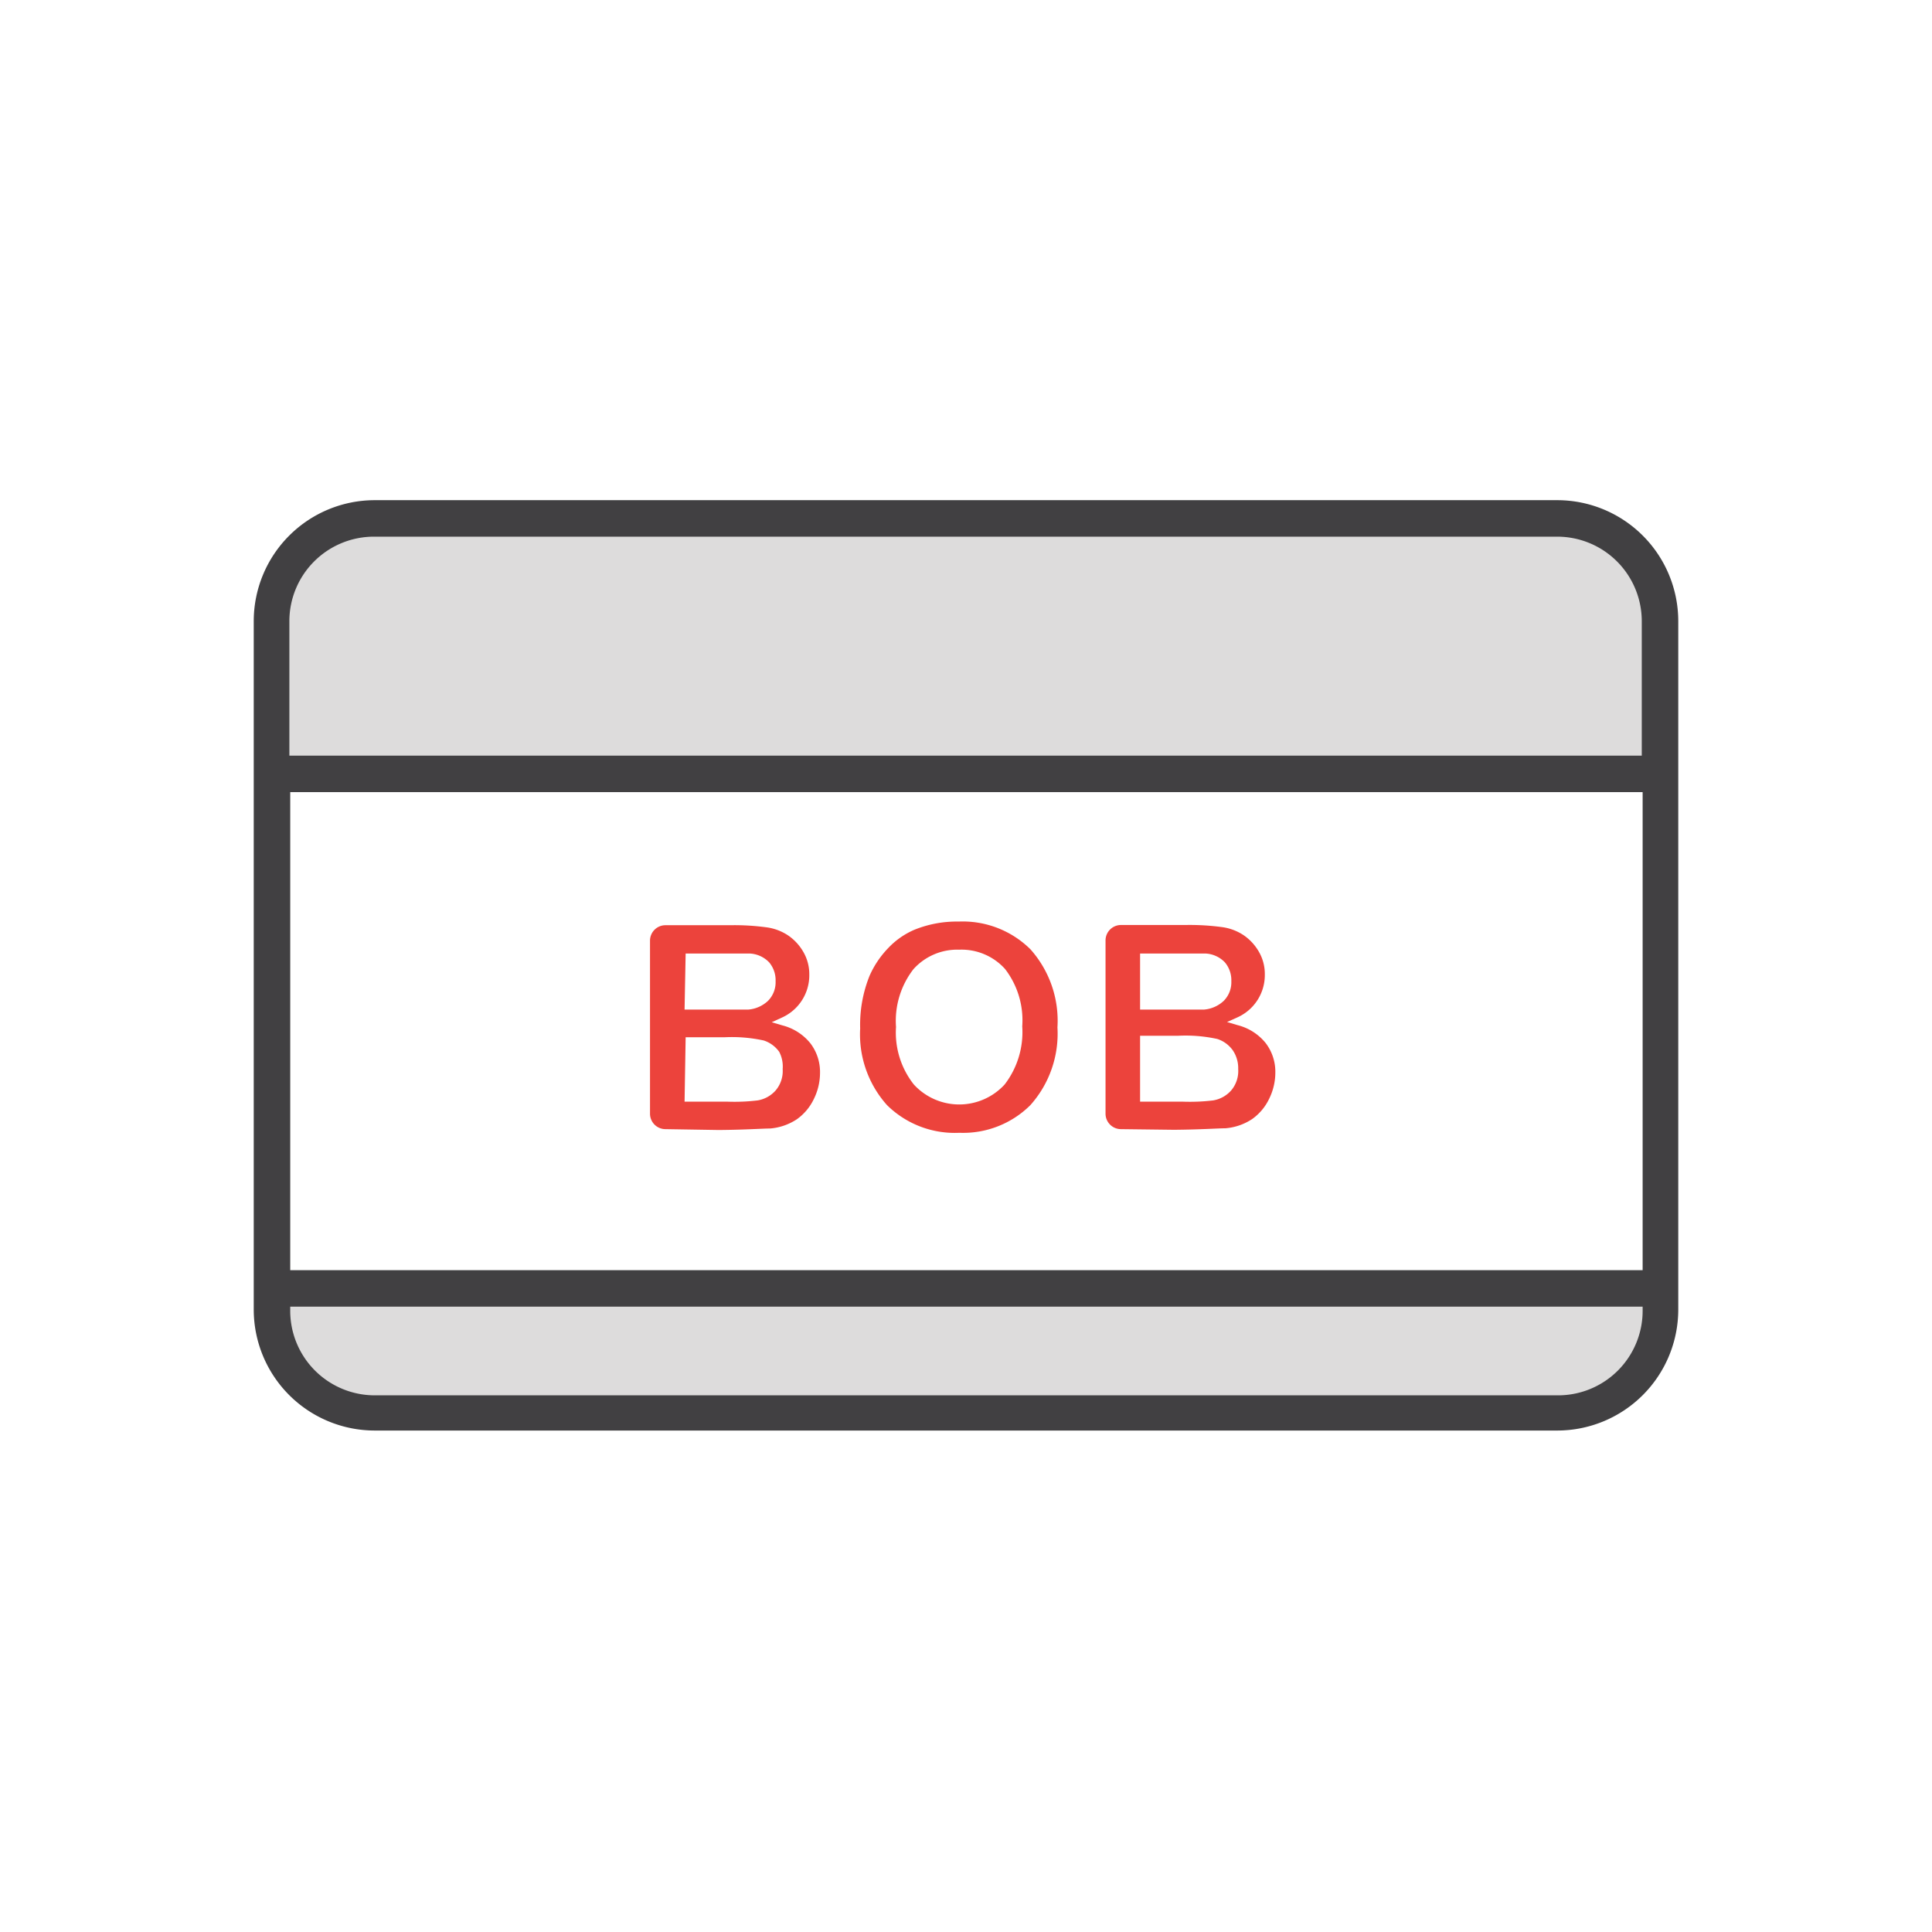 <svg xmlns="http://www.w3.org/2000/svg" viewBox="0 0 90 90"><defs><style>.cls-1{fill:#dddcdc;}.cls-2{fill:#414042;}.cls-3{fill:#ec433c;}</style></defs><title>graphic_wwd_naming</title><g id="naming"><path class="cls-1" d="M17.18,24.39H72.82a4.51,4.51,0,0,1,4.51,4.51V36a0,0,0,0,1,0,0H12.67a0,0,0,0,1,0,0V28.9A4.51,4.51,0,0,1,17.18,24.39Z"/><path class="cls-1" d="M17.18,60H72.82a4.51,4.51,0,0,1,4.51,4.51v1.32a0,0,0,0,1,0,0H12.67a0,0,0,0,1,0,0V64.53A4.51,4.51,0,0,1,17.18,60Z" transform="translate(90 125.87) rotate(180)"/><path class="cls-2" d="M72.54,23.3H17.46a5.64,5.64,0,0,0-5.64,5.64V61a5.64,5.64,0,0,0,5.64,5.64H72.54A5.64,5.64,0,0,0,78.18,61V28.94A5.64,5.64,0,0,0,72.54,23.3ZM17.46,25H72.54a3.94,3.94,0,0,1,3.94,3.94V35.2h-63V28.94A3.94,3.94,0,0,1,17.46,25ZM72.54,65H17.46A3.94,3.94,0,0,1,13.52,61V36.9h63V59.17h-63v1.7h63V61A3.94,3.94,0,0,1,72.54,65Z"/><path class="cls-3" d="M31,52.6a.72.72,0,0,1-.72-.72V43.81A.72.72,0,0,1,31,43.1h3a11.3,11.3,0,0,1,1.72.1,2.38,2.38,0,0,1,1,.38,2.34,2.34,0,0,1,.7.76,2.06,2.06,0,0,1,.28,1.06,2.16,2.16,0,0,1-1.27,2l-.48.22.51.15a2.45,2.45,0,0,1,1.29.83,2.2,2.2,0,0,1,.45,1.37,2.76,2.76,0,0,1-.29,1.23,2.45,2.45,0,0,1-.79.94,2.65,2.65,0,0,1-1.25.43c-.33,0-1.13.06-2.39.07Zm.89-1.28h2a9,9,0,0,0,1.41-.06,1.43,1.43,0,0,0,.83-.46,1.4,1.4,0,0,0,.33-1A1.48,1.48,0,0,0,36.3,49a1.43,1.43,0,0,0-.72-.53,7,7,0,0,0-1.84-.15H31.94Zm0-4.29h1.5c.79,0,1.27,0,1.47,0a1.52,1.52,0,0,0,.92-.41,1.23,1.23,0,0,0,.35-.91,1.29,1.29,0,0,0-.3-.88,1.34,1.34,0,0,0-.88-.41c-.21,0-.77,0-1.73,0H31.94Z"/><path class="cls-3" d="M44.69,52.77a4.49,4.49,0,0,1-3.37-1.29,4.94,4.94,0,0,1-1.25-3.57,6.11,6.11,0,0,1,.44-2.46,4.44,4.44,0,0,1,.88-1.3,3.66,3.66,0,0,1,1.21-.84,5.26,5.26,0,0,1,2.06-.38A4.48,4.48,0,0,1,48,44.22a5,5,0,0,1,1.26,3.64A5,5,0,0,1,48,51.48,4.44,4.44,0,0,1,44.69,52.77Zm0-8.53a2.74,2.74,0,0,0-2.14.91,3.93,3.93,0,0,0-.81,2.69,3.9,3.9,0,0,0,.83,2.68,2.87,2.87,0,0,0,4.23,0,4,4,0,0,0,.82-2.71,3.92,3.92,0,0,0-.8-2.67A2.73,2.73,0,0,0,44.68,44.24Z"/><path class="cls-3" d="M52.22,52.6a.72.72,0,0,1-.72-.72V43.81a.72.72,0,0,1,.72-.72h3a11.3,11.3,0,0,1,1.72.1,2.38,2.38,0,0,1,1,.38,2.34,2.34,0,0,1,.7.76,2.06,2.06,0,0,1,.28,1.06,2.16,2.16,0,0,1-1.27,2l-.49.22.51.15a2.45,2.45,0,0,1,1.29.83,2.2,2.2,0,0,1,.45,1.37,2.77,2.77,0,0,1-.29,1.23,2.45,2.45,0,0,1-.79.94,2.64,2.64,0,0,1-1.25.43c-.33,0-1.13.06-2.39.07Zm.89-1.28h2a9,9,0,0,0,1.41-.06,1.43,1.43,0,0,0,.83-.46,1.4,1.4,0,0,0,.33-1,1.48,1.48,0,0,0-.25-.87,1.43,1.43,0,0,0-.72-.53,6.93,6.93,0,0,0-1.84-.15H53.11Zm0-4.29h1.5c.79,0,1.27,0,1.48,0a1.52,1.52,0,0,0,.92-.41,1.23,1.23,0,0,0,.35-.91,1.29,1.29,0,0,0-.3-.88,1.34,1.34,0,0,0-.88-.41c-.21,0-.77,0-1.73,0H53.11Z"/></g></svg>